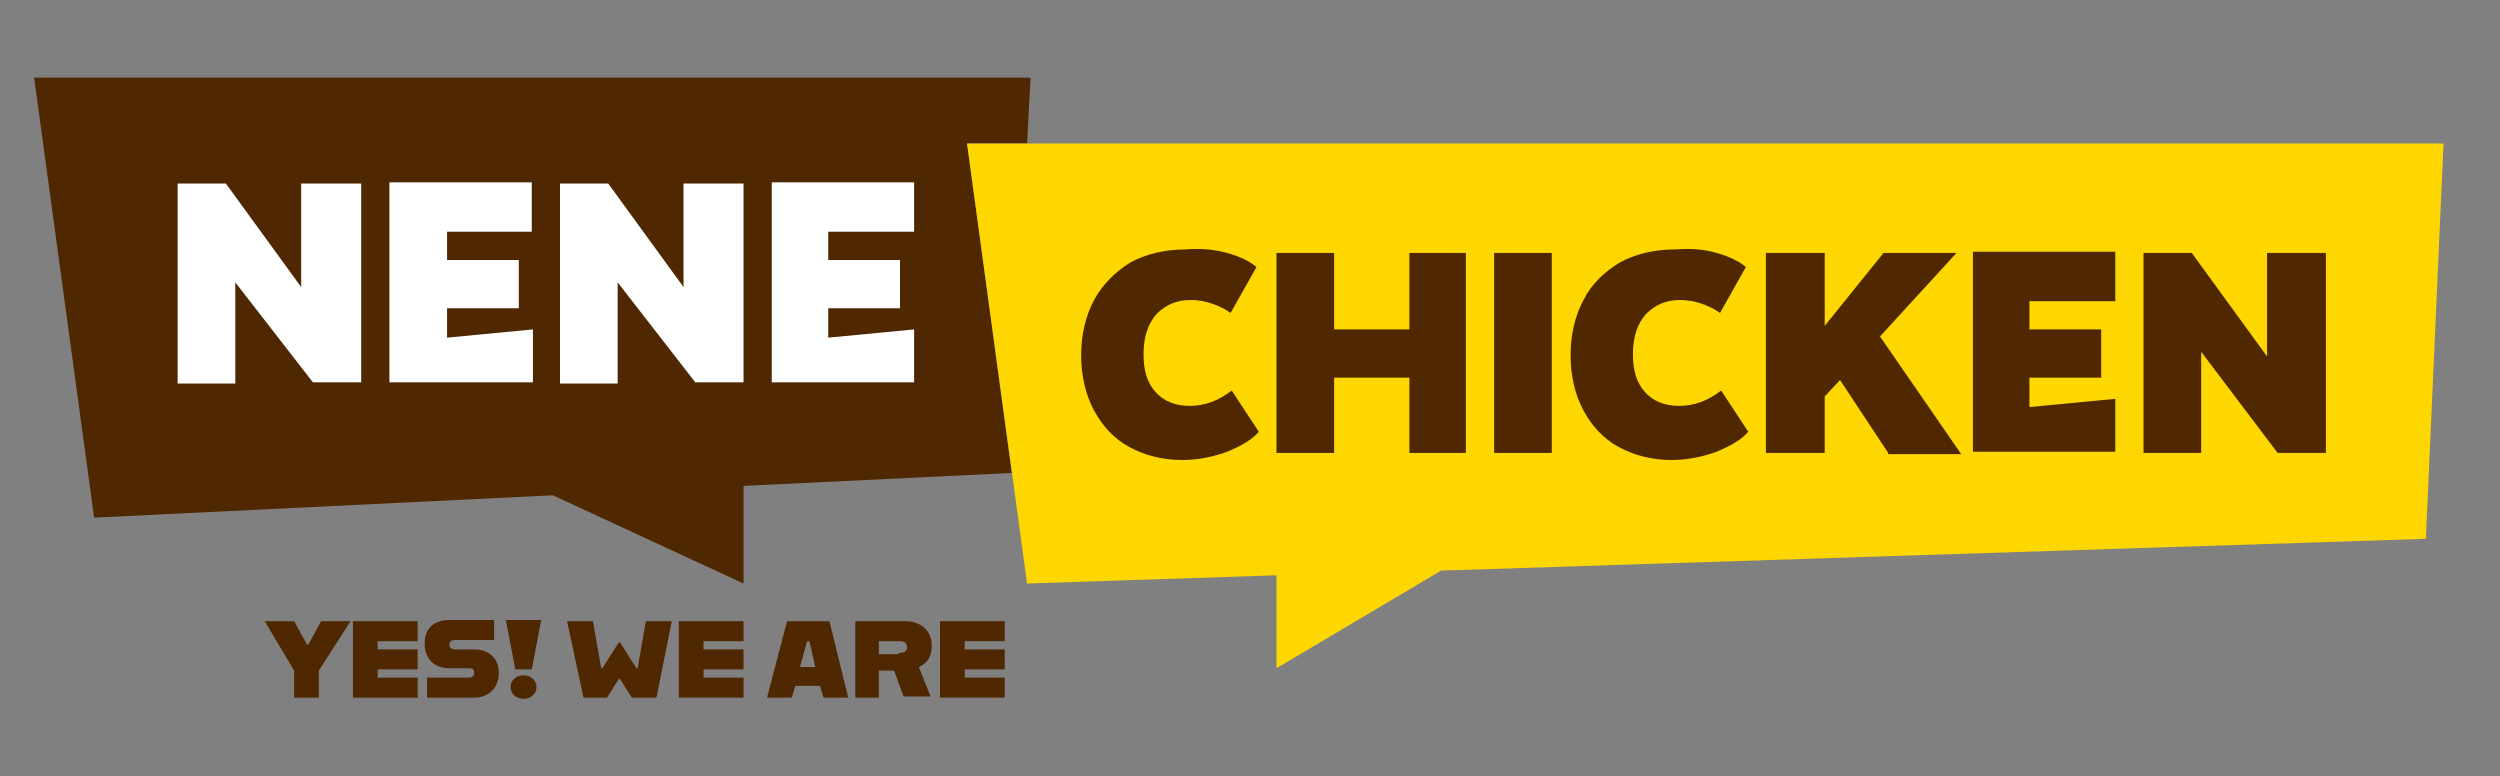 <?xml version="1.0" encoding="utf-8"?>
<!-- Generator: Adobe Illustrator 27.9.6, SVG Export Plug-In . SVG Version: 9.03 Build 54986)  -->
<svg version="1.1" id="레이어_1" xmlns="http://www.w3.org/2000/svg" xmlns:xlink="http://www.w3.org/1999/xlink" x="0px"
	 y="0px" width="212.5px" height="66px" viewBox="0 0 212.5 66" style="enable-background:new 0 0 212.5 66;" xml:space="preserve">
<rect x="0" y="0" width="212.5" height="66" fill="#808080" stroke="none"/>
<style type="text/css">
	.st0{fill:#4F2700;}
	.st1{fill:#FFFFFF;}
	.st2{fill:#FED600;}
</style>
<g>
	<g>
		<polygon class="st0" points="87.3,12.2 87.6,6.6 2.9,6.6 8,44 47,42.1 63.2,49.6 63.2,41.3 86,40.2 82.2,12.2 		"/>
	</g>
	<g>
		<path class="st1" d="M30.7,15.5v17h-4.1L20,24v8.6h-4.9v-17h4.1l6.4,8.8v-8.8H30.7z"/>
		<path class="st1" d="M45.2,19.7H38v2.4h6.1v4.1H38v2.5l7.3-0.7v4.5H33.1v-17h12.1V19.7z"/>
		<path class="st1" d="M63.2,15.5v17h-4.1L52.5,24v8.6h-4.9v-17h4.1l6.4,8.8v-8.8H63.2z"/>
		<path class="st1" d="M77.7,19.7h-7.3v2.4h6.1v4.1h-6.1v2.5l7.3-0.7v4.5H65.6v-17h12.1V19.7z"/>
	</g>
	<g>
		<g>
			<path class="st1" d="M64,20.3"/>
		</g>
	</g>
</g>
<g>
	<g>
		<path class="st0" d="M25,57l-2.5-4.2h2.5l1.1,2h0.1l1.1-2h2.5L27.1,57v2.3H25V57z"/>
		<path class="st0" d="M30,52.8h5.5v1.7h-3.4v0.7h3.4v1.7h-3.4v0.7h3.4v1.7H30V52.8z"/>
		<path class="st0" d="M36.3,57.6h3.5c0.3,0,0.5-0.1,0.5-0.4c0-0.3-0.1-0.4-0.5-0.4h-1.6c-1.2,0-2.1-0.7-2.1-2.1c0-1.4,0.9-2,2.1-2
			H42v1.7h-3.3c-0.3,0-0.5,0.1-0.5,0.4c0,0.3,0.2,0.4,0.5,0.4h1.6c1.2,0,2.1,0.7,2.1,2c0,1.2-0.8,2.1-2.1,2.1h-4V57.6z"/>
		<path class="st0" d="M48.2,52.8h2.2l0.7,4h0.1l1.4-2.2h0.1l1.4,2.2h0.1l0.7-4h2.2l-1.3,6.5h-2.1l-1-1.6h-0.1l-1,1.6h-2L48.2,52.8z
			"/>
		<path class="st0" d="M57.7,52.8h5.5v1.7h-3.4v0.7h3.4v1.7h-3.4v0.7h3.4v1.7h-5.5V52.8z"/>
		<path class="st0" d="M66.9,52.8h3.6l1.6,6.5h-2.1l-0.3-1h-2.1l-0.3,1h-2.1L66.9,52.8z M68,56.7h1.3l-0.5-2.2h-0.2L68,56.7z"/>
		<path class="st0" d="M72.7,52.8h4.2c1.4,0,2.3,0.8,2.3,2.1c0,0.9-0.4,1.5-1.1,1.8l1,2.5h-2.3L76,57h-1.3v2.3h-2V52.8z M76.4,55.5
			c0.4,0,0.7-0.1,0.7-0.5c0-0.4-0.3-0.5-0.7-0.5h-1.7v1.1H76.4z"/>
		<path class="st0" d="M79.9,52.8h5.5v1.7H82v0.7h3.4v1.7H82v0.7h3.4v1.7h-5.5V52.8z"/>
		<g>
			<path class="st0" d="M43.7,59.1c-0.2-0.2-0.3-0.4-0.3-0.7c0-0.3,0.1-0.5,0.3-0.7c0.2-0.2,0.5-0.3,0.8-0.3c0.3,0,0.6,0.1,0.8,0.3
				c0.2,0.2,0.3,0.4,0.3,0.7c0,0.3-0.1,0.5-0.3,0.7c-0.2,0.2-0.5,0.3-0.8,0.3C44.2,59.4,43.9,59.3,43.7,59.1z M43,52.7h3l-0.8,4.2
				h-1.4L43,52.7z"/>
		</g>
	</g>
</g>
<g>
	<polygon class="st2" points="207.7,12.2 82.2,12.2 87.3,49.6 108.5,48.9 108.5,56.8 122.5,48.5 206.2,45.8 	"/>
	<g>
		<path class="st0" d="M104.3,21.5c1.1,0.3,1.9,0.7,2.5,1.2l-2.2,3.9c-0.4-0.3-1-0.6-1.6-0.8c-0.6-0.2-1.2-0.3-1.8-0.3
			c-1.2,0-2.1,0.4-2.9,1.2c-0.7,0.8-1.1,1.9-1.1,3.4c0,1.4,0.3,2.4,1,3.2c0.7,0.8,1.7,1.2,2.9,1.2c1.3,0,2.4-0.4,3.6-1.3l2.3,3.5
			c-0.6,0.7-1.5,1.2-2.7,1.7c-1.1,0.4-2.4,0.7-3.8,0.7c-1.7,0-3.2-0.4-4.5-1.1s-2.3-1.8-3-3.1c-0.7-1.3-1.1-2.9-1.1-4.7
			c0-1.8,0.4-3.4,1.1-4.7s1.8-2.4,3.1-3.2c1.3-0.7,2.9-1.1,4.7-1.1C102.1,21.1,103.2,21.2,104.3,21.5z"/>
		<path class="st0" d="M124.6,21.5v17h-4.8v-6.4h-6.4v6.4h-4.9v-17h4.9v6.5h6.4v-6.5H124.6z"/>
		<path class="st0" d="M131.9,38.5H127v-17h4.9V38.5z"/>
		<path class="st0" d="M145.9,21.5c1.1,0.3,1.9,0.7,2.5,1.2l-2.2,3.9c-0.4-0.3-1-0.6-1.6-0.8c-0.6-0.2-1.2-0.3-1.8-0.3
			c-1.2,0-2.1,0.4-2.9,1.2c-0.7,0.8-1.1,1.9-1.1,3.4c0,1.4,0.3,2.4,1,3.2c0.7,0.8,1.7,1.2,2.9,1.2c1.3,0,2.4-0.4,3.6-1.3l2.3,3.5
			c-0.6,0.7-1.5,1.2-2.7,1.7c-1.1,0.4-2.4,0.7-3.8,0.7c-1.7,0-3.2-0.4-4.5-1.1c-1.3-0.7-2.3-1.8-3-3.1c-0.7-1.3-1.1-2.9-1.1-4.7
			c0-1.8,0.4-3.4,1.1-4.7c0.7-1.4,1.8-2.4,3.1-3.2c1.3-0.7,2.9-1.1,4.7-1.1C143.8,21.1,144.9,21.2,145.9,21.5z"/>
		<path class="st0" d="M160.5,38.5l-4.1-6.2l-1.3,1.4v4.8h-5v-17h5v6.2l5-6.2h6.2l-6.5,7.1l6.9,10H160.5z"/>
		<path class="st0" d="M179.8,25.6h-7.3V28h6.1v4.1h-6.1v2.5l7.3-0.7v4.5h-12.1v-17h12.1V25.6z"/>
		<path class="st0" d="M197.7,21.5v17h-4.1l-6.5-8.6v8.6h-4.9v-17h4.1l6.4,8.8v-8.8H197.7z"/>
	</g>
</g>
</svg>
